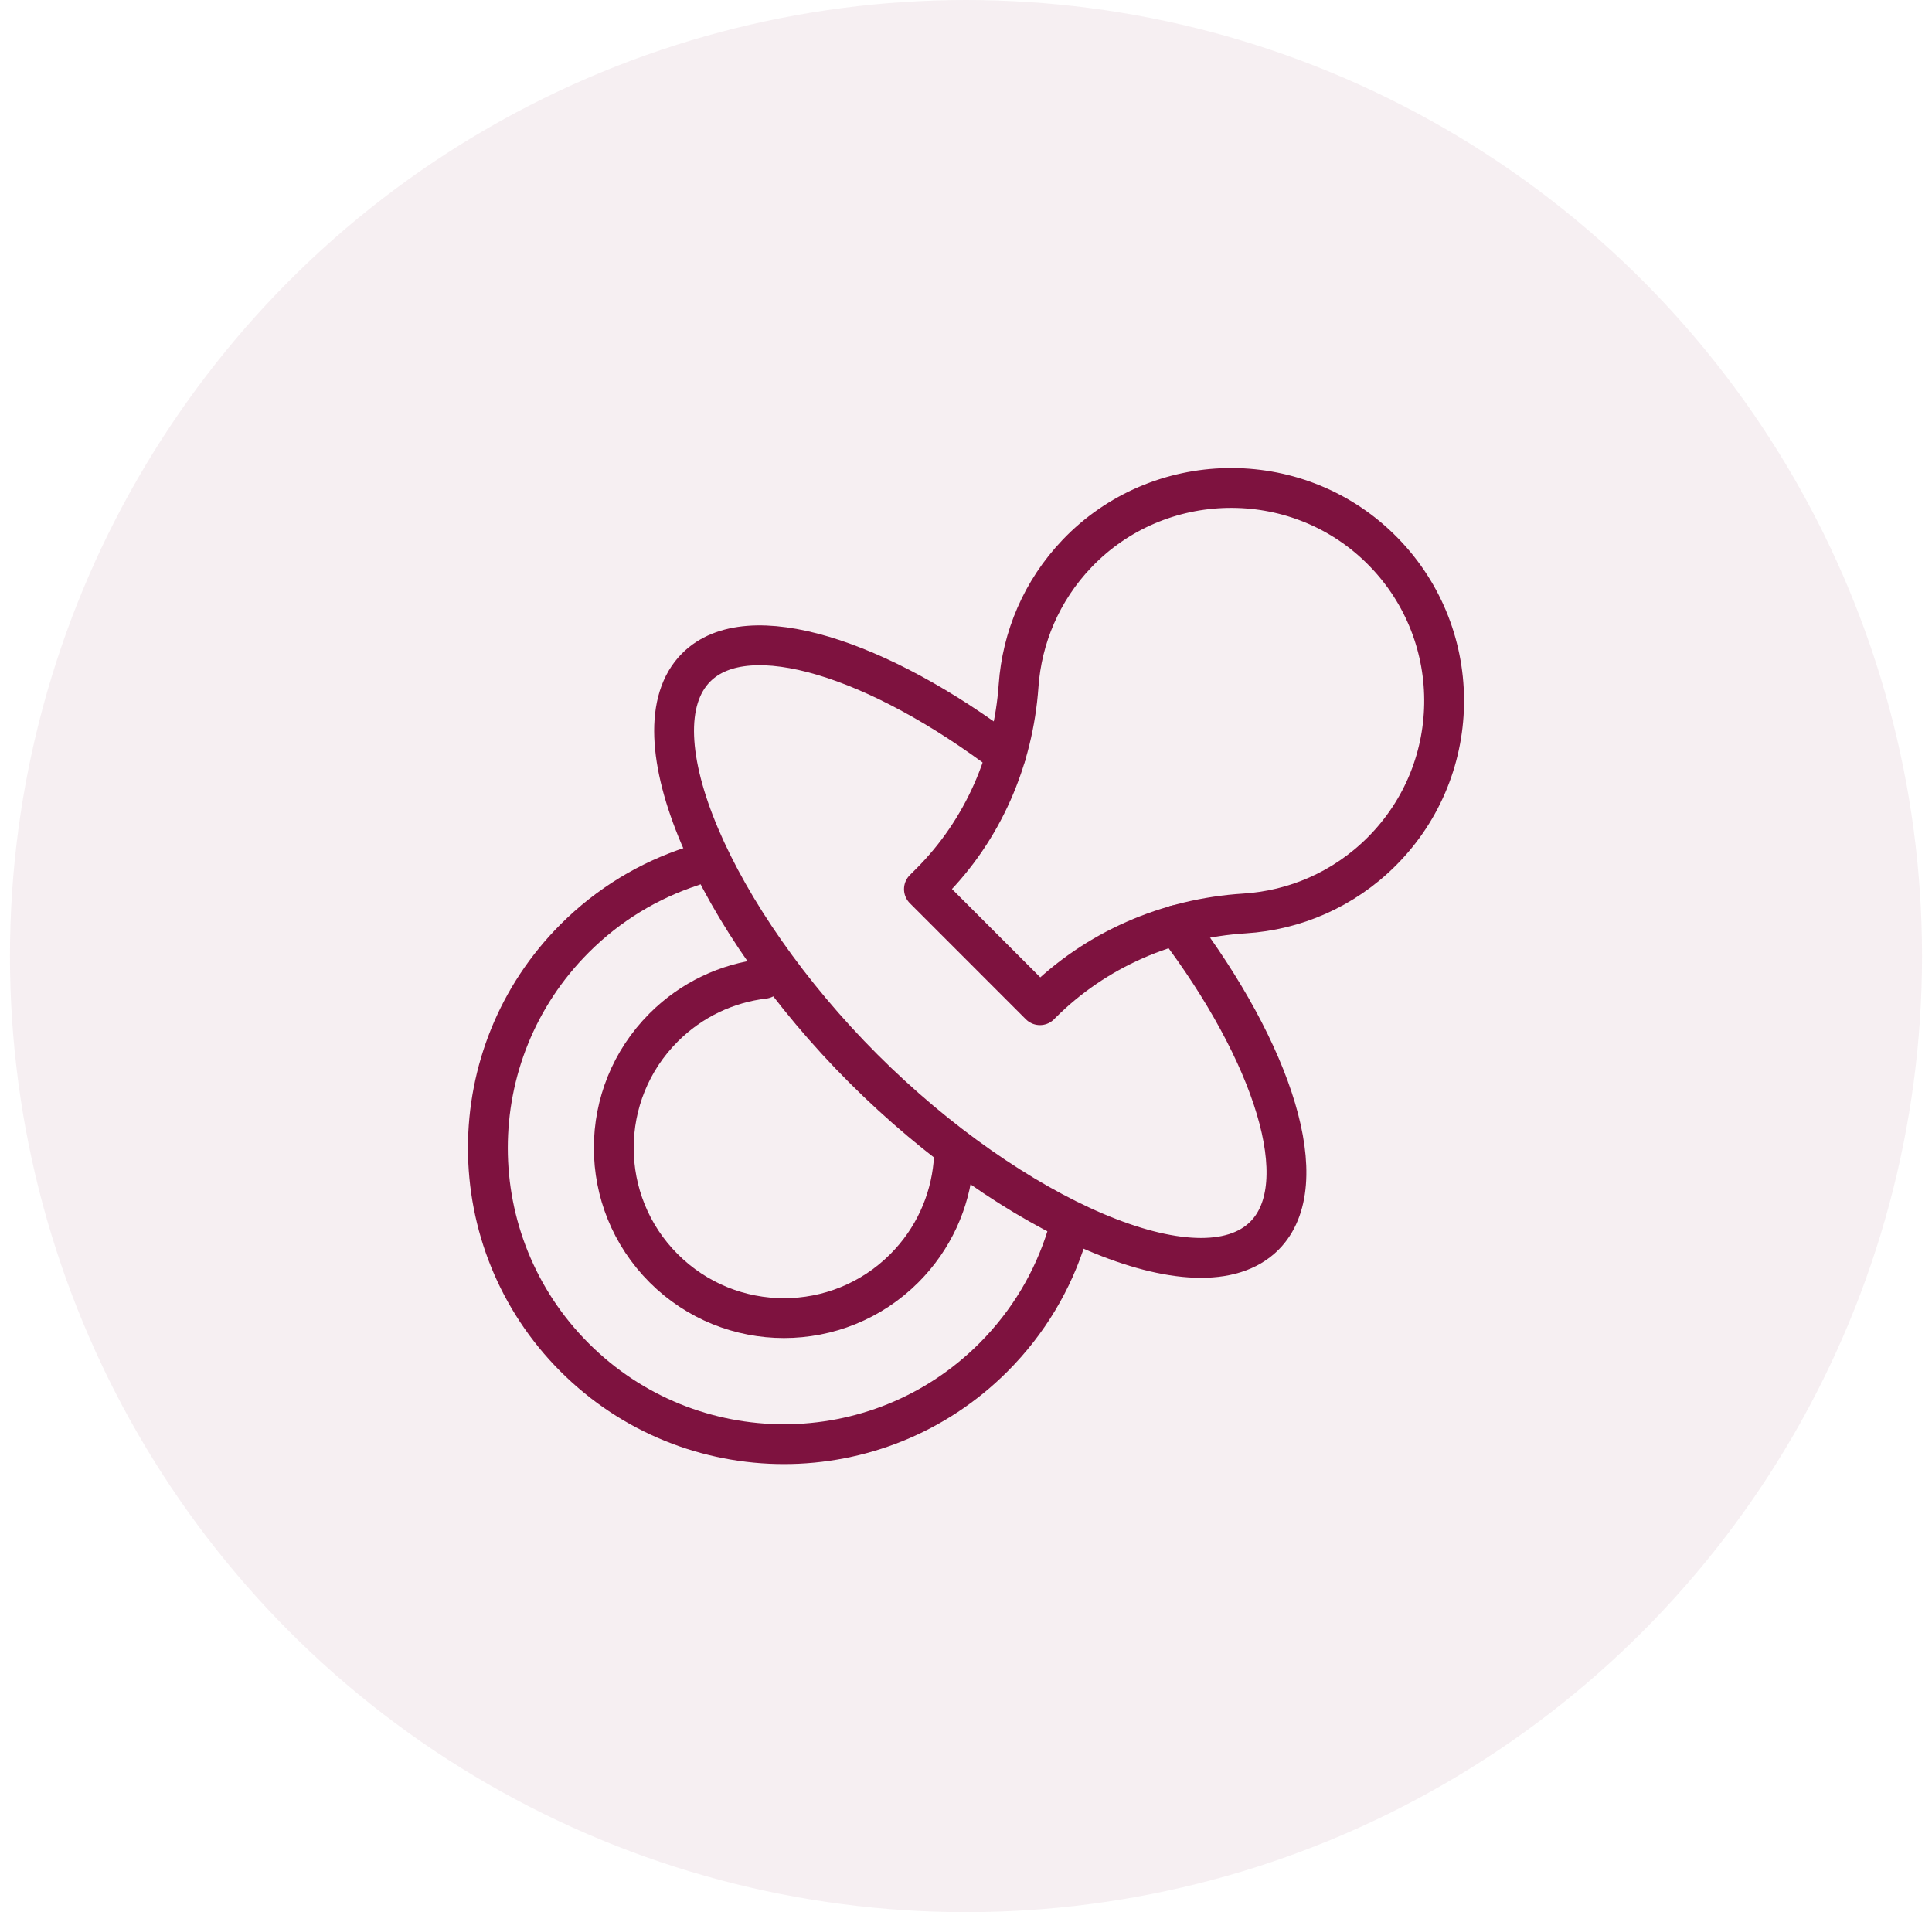 <svg width="97" height="96" viewBox="0 0 97 96" fill="none" xmlns="http://www.w3.org/2000/svg">
<g clip-path="url(#clip0_3672_38103)">
<circle cx="48.5" cy="48" r="48" fill="#7E123F" fill-opacity="0.07"/>
<g clip-path="url(#clip1_3672_38103)">
<mask id="mask0_3672_38103" style="mask-type:luminance" maskUnits="userSpaceOnUse" x="23" y="23" width="51" height="51">
<path d="M23 23H74V74H23V23Z" fill="white"/>
</mask>
<g mask="url(#mask0_3672_38103)">
<path d="M69.373 42.748C73.586 38.533 73.55 31.678 69.264 27.509C65.024 23.384 58.163 23.514 54.075 27.79C52.288 29.66 51.31 32.018 51.14 34.423C50.877 38.149 49.354 41.673 46.714 44.314L46.388 44.639L52.212 50.465L52.284 50.392C55.006 47.67 58.644 46.101 62.485 45.86C64.993 45.702 67.456 44.665 69.373 42.748Z" stroke="#7E123F" stroke-width="2" stroke-miterlimit="10" stroke-linecap="round" stroke-linejoin="round"/>
<path d="M59.051 46.442C63.892 52.814 66.088 59.433 63.48 62.042C60.238 65.285 50.803 61.104 43.347 53.646C35.891 46.188 31.712 36.75 34.954 33.507C37.556 30.904 44.15 33.085 50.507 37.905" stroke="#7E123F" stroke-width="2" stroke-miterlimit="10" stroke-linecap="round" stroke-linejoin="round"/>
<path d="M53.562 62.05C52.87 64.281 51.641 66.381 49.875 68.148C44.069 73.956 34.655 73.956 28.849 68.148C23.043 62.34 23.043 52.923 28.849 47.115C30.563 45.4 32.592 44.192 34.749 43.489" stroke="#7E123F" stroke-width="2" stroke-miterlimit="10" stroke-linecap="round" stroke-linejoin="round"/>
<path d="M47.869 58.429C47.69 60.342 46.868 62.207 45.404 63.672C42.066 67.01 36.656 67.01 33.319 63.672C29.982 60.334 29.982 54.922 33.319 51.584C34.731 50.171 36.515 49.356 38.355 49.139" stroke="#7E123F" stroke-width="2" stroke-miterlimit="10" stroke-linecap="round" stroke-linejoin="round"/>
</g>
</g>
</g>
<defs>
<clipPath id="clip0_3672_38103">
<rect width="96" height="96" fill="white" transform="translate(0.5)"/>
</clipPath>
<clipPath id="clip1_3672_38103">
<rect width="51" height="51" fill="white" transform="translate(23 23)"/>
</clipPath>
</defs>
</svg>

